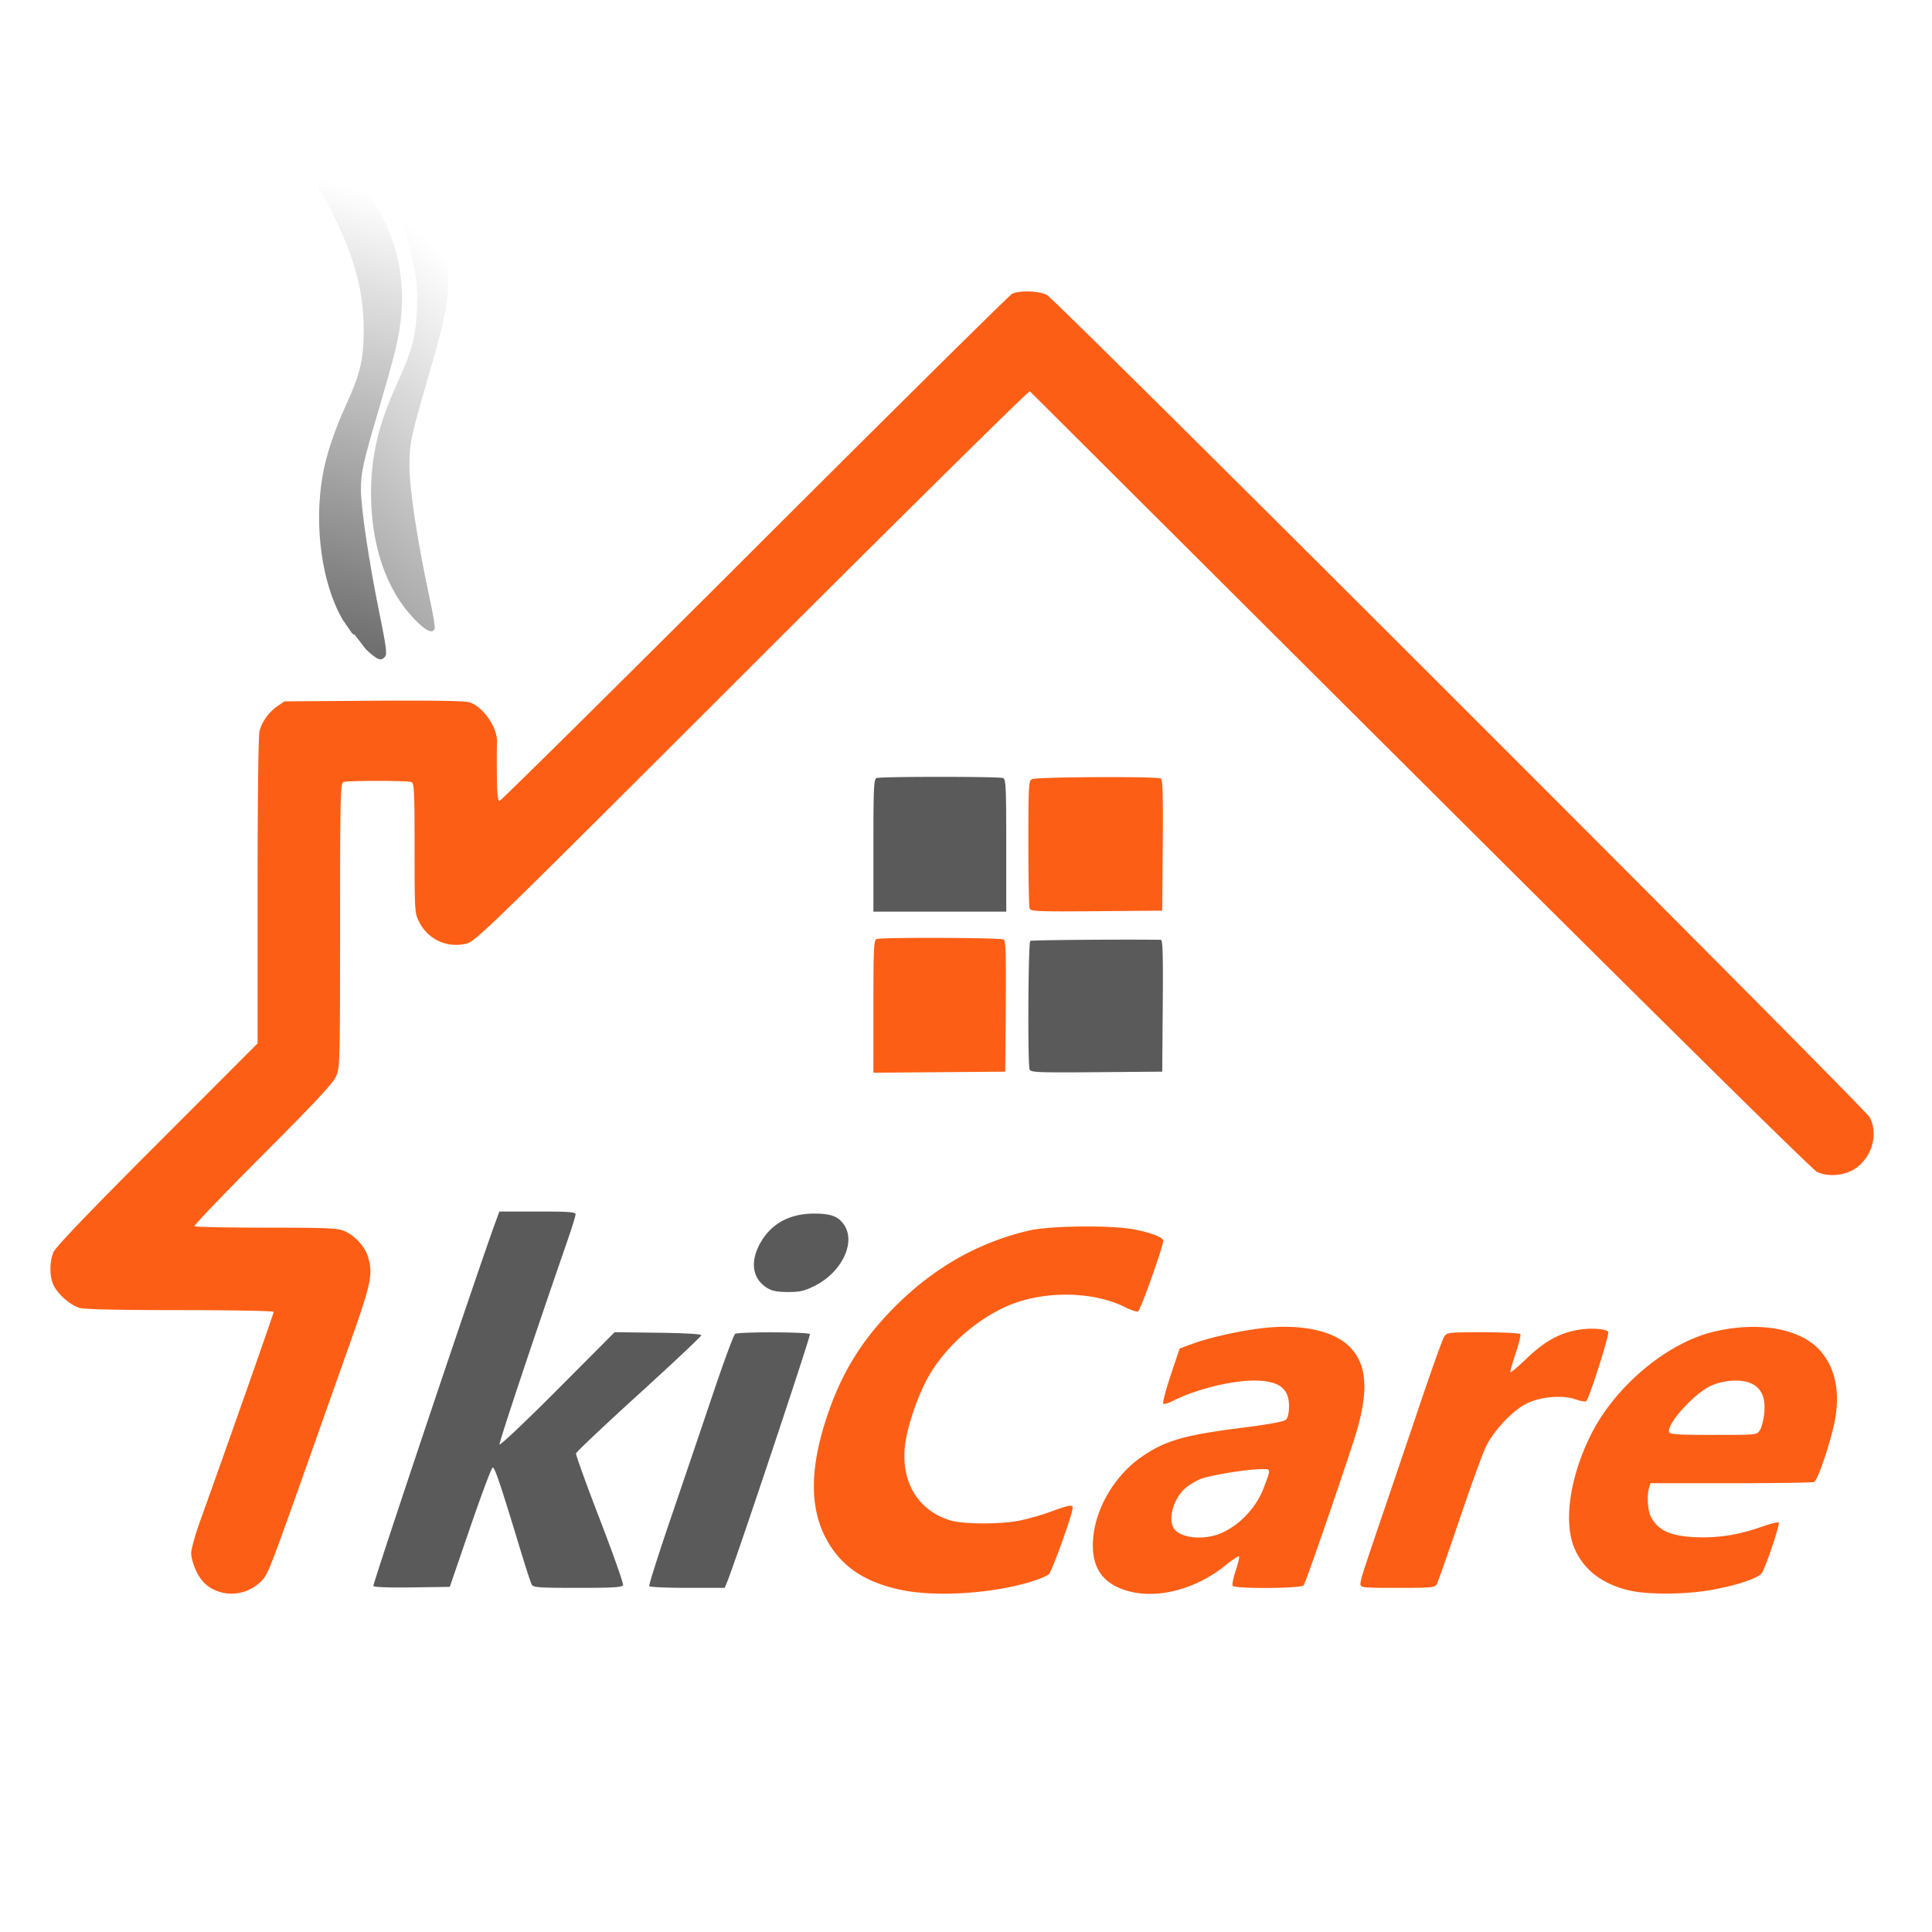<svg xmlns="http://www.w3.org/2000/svg" xmlns:xlink="http://www.w3.org/1999/xlink" width="960" height="960"><defs><linearGradient id="b"><stop offset="0" stop-color="#666"/><stop offset="1" stop-color="#666" stop-opacity="0"/></linearGradient><linearGradient id="a"><stop offset="0" stop-color="#666"/><stop offset="1" stop-color="#666" stop-opacity="0"/></linearGradient><linearGradient xlink:href="#a" id="c" x1="156.904" y1="329.192" x2="218.965" y2="105.453" gradientUnits="userSpaceOnUse"/><linearGradient xlink:href="#b" id="d" x1="49.477" y1="324.939" x2="223.59" y2="129.618" gradientUnits="userSpaceOnUse"/></defs><path d="M181.798 322.6l-5.835-7.558c.363.65-.155.417-1.15-.52l-4.411-6.412c-10.453-17.716-14.53-46.946-10.05-72.068 1.777-9.97 5.765-21.99 11.4-34.365 7.39-16.225 8.97-22.97 8.97-38.286 0-21.184-6.07-40.846-20.754-67.23-2.02-3.63-3.372-6.899-3.004-7.266.367-.368 4.26-.669 8.65-.669 9.794 0 12.729 1.552 18.457 9.758 12.099 17.333 17.293 37.473 15.248 59.116-1.01 10.683-2.715 17.759-11.417 47.38-7.62 25.94-8.556 30.2-8.554 38.885.003 9.075 4.09 36.396 9.137 61.076 3.374 16.498 3.915 20.569 2.894 21.798-2.049 2.47-3.843 1.788-9.581-3.64z" fill="url(#c)"/><path d="M108.5 790.778c-5.202-1.844-8.246-4.628-10.914-9.981-1.422-2.854-2.586-6.885-2.586-8.956 0-2.072 2-9.296 4.444-16.054C109.84 727.037 136 652.681 136 651.877c0-.49-20.433-.88-46.25-.883-29.52-.004-47.632-.389-50.07-1.066-4.61-1.28-10.881-6.725-13.077-11.353-2.031-4.28-2.055-11.554-.054-16.357 1.062-2.547 17.285-19.476 51.5-53.74L128 518.455v-75.984c0-46.245.38-77.312.973-79.376 1.353-4.72 4.716-9.343 8.862-12.185l3.516-2.41 44.074-.306c28.964-.201 45.318.057 47.7.753 7.016 2.049 14.413 12.955 13.825 20.385-.094 1.193-.122 8.13-.06 15.418.078 9.447.448 13.25 1.29 13.25.648 0 57.685-56.423 126.75-125.384 69.063-68.96 126.637-125.93 127.941-126.6 3.479-1.784 13.247-1.513 17.235.48 4.572 2.283 406.474 403.944 408.96 408.714 4.3 8.251 1.226 19.51-6.888 25.226-5.32 3.747-13.759 4.55-19.356 1.843-2.273-1.099-77.569-75.411-197-194.427a1261076.24 1261076.24 0 01-194.106-193.45c-.43-.442-62.53 60.88-138 136.272C242.635 461.621 236.288 467.8 231.756 468.888c-9.663 2.318-19.026-2.01-23.506-10.864-2.195-4.338-2.25-5.24-2.25-36.629 0-28.422-.185-32.252-1.582-32.788-2.06-.79-31.775-.79-33.836 0-1.422.545-1.584 7.768-1.604 71.25-.021 68.82-.074 70.76-2.052 75.143-1.504 3.334-10.963 13.452-36.51 39.051-18.964 19.003-34.166 34.866-33.782 35.25.385.384 16.487.709 35.783.721 31.771.02 35.461.194 39.092 1.843 5.041 2.29 10.066 7.942 11.43 12.858 2.459 8.85 1.617 12.674-10.018 45.51a124436.12 124436.12 0 00-16.384 46.267c-22.002 62.195-23.093 65.062-26.028 68.406-5.432 6.187-14.384 8.576-22.009 5.872zm339.215-.77c-16.34-3.445-27.289-10.125-34.642-21.136-11.08-16.592-11.52-38.138-1.376-67.296 7.185-20.651 17.347-36.713 33.265-52.578 19.364-19.3 41.315-31.703 66.538-37.598 10.116-2.365 41.106-2.67 52-.514 8.858 1.753 14.5 3.954 14.5 5.655 0 2.86-11.355 34.658-12.538 35.112-.693.266-3.475-.64-6.182-2.011-16.539-8.38-42.02-8.443-59.975-.147-14.859 6.865-29.129 19.626-37.268 33.326-5.166 8.695-10.433 23.271-12.054 33.36-3.06 19.029 5.639 34.362 22.298 39.31 6.679 1.983 25.357 1.978 34.805-.01 3.97-.834 10.411-2.675 14.315-4.09 9.981-3.617 11.599-3.915 11.599-2.141 0 2.952-10.157 31.293-11.807 32.946-.931.933-5.61 2.825-10.399 4.205-19.4 5.59-46.356 7.131-63.08 3.606zm111.512.18c-10.98-3.515-16.166-10.64-16.205-22.256-.053-15.77 9.529-33.515 23.466-43.46 11.95-8.528 21.306-11.307 50.512-15.004 13.778-1.745 20.992-3.078 22-4.068.965-.947 1.5-3.39 1.5-6.855 0-8.762-5.196-12.527-17.308-12.54-11.595-.012-29.176 4.395-40.476 10.145-2.082 1.06-4.184 1.679-4.672 1.377-.488-.301 1.135-6.598 3.607-13.993l4.494-13.445 5.65-2.114c8.894-3.327 24.729-6.863 36.407-8.13 17.589-1.908 32.826 1.074 40.94 8.012 10.52 8.995 11.554 23.397 3.462 48.218-8.486 26.028-23.906 70.545-24.829 71.675-1.297 1.59-34.316 1.802-35.29.226-.348-.563.347-3.966 1.544-7.564 1.197-3.597 1.935-6.78 1.64-7.076-.294-.294-3.31 1.71-6.7 4.453-15.143 12.253-34.857 17.167-49.742 12.4zm45.845-27.72c9.594-3.318 18.917-12.716 22.786-22.968 3.742-9.916 3.775-9.5-.756-9.5-7.565 0-26.591 3.134-31.102 5.123-2.475 1.091-5.794 3.198-7.376 4.68-5.45 5.11-8.166 14.446-5.599 19.244 2.563 4.79 13.282 6.453 22.047 3.421zm205.18 27.962c-14.093-3.088-23.9-10.714-28.264-21.98-5.082-13.119-1.669-35.216 8.597-55.668 12.201-24.306 38.175-45.882 61.685-51.24 22.08-5.032 42.325-1.354 52.03 9.452 7.213 8.03 9.889 19.338 7.785 32.897-1.55 9.985-8.704 31.749-10.687 32.51-.859.33-19.494.599-41.412.599h-39.851l-.683 2.151c-1.183 3.729-.743 11.386.83 14.428 3.489 6.746 9.449 9.581 21.467 10.21 11.24.588 21.88-1.009 33.086-4.964 4.603-1.624 8.658-2.665 9.012-2.312.726.727-6.325 21.858-8.375 25.098-1.745 2.758-14.84 6.916-27.972 8.88-12.151 1.82-28.794 1.792-37.247-.06zm64.221-79.749c.836-1.275 1.803-5.026 2.149-8.335.804-7.694-1.23-12.458-6.36-14.892-5.383-2.554-15.665-1.58-21.904 2.076-8.617 5.05-20.281 18.622-18.96 22.063.44 1.149 4.484 1.407 22.048 1.407 21.39 0 21.516-.013 23.027-2.319zM676 787.015c0-2.036 1.078-5.39 12.539-39.015 3.655-10.725 11.354-33.45 17.109-50.5 5.754-17.05 11.123-32.013 11.93-33.25 1.432-2.195 1.906-2.25 19.386-2.25 9.855 0 18.174.415 18.487.921.313.507-.76 4.88-2.387 9.72-1.626 4.84-2.764 8.992-2.528 9.228.236.236 3.96-2.943 8.274-7.066 8.602-8.217 15.813-12.245 24.956-13.94 6.082-1.126 13.792-.705 15.336.839.866.866-9.246 32.805-10.927 34.512-.387.393-2.722.011-5.19-.849-6.601-2.301-17.32-1.415-24.323 2.012-7.105 3.476-16.596 13.586-20.499 21.836-1.635 3.458-7.503 19.68-13.04 36.048-5.535 16.369-10.544 30.656-11.129 31.75-1.003 1.875-2.122 1.989-19.53 1.989-17.751 0-18.464-.077-18.464-1.985zM434 500.12c0-29.084.184-32.978 1.582-33.514 2.378-.912 61.723-.7 63.182.226.985.626 1.206 7.954 1 33.235L499.5 532.5l-32.75.264-32.75.263zm77.612-48.69c-.337-.877-.612-15.492-.612-32.478 0-28.397.14-30.956 1.75-31.798 2.155-1.126 62.258-1.424 64.014-.317.986.622 1.206 7.947 1 33.23L577.5 452.5l-32.638.264c-29.11.235-32.704.09-33.25-1.332z" fill="#fd5e15"/><path d="M185.538 788.061c-.478-.772 52.49-158.627 60.67-180.811l1.936-5.25h18.928c15.714 0 18.928.242 18.928 1.425 0 .783-2.002 7.196-4.448 14.25-15.964 46.03-33.583 98.905-33.34 100.055.159.748 13.09-11.493 28.736-27.204l28.448-28.564 21.552.269c13.548.17 21.54.64 21.522 1.269-.017.55-13.967 13.678-31 29.173-17.034 15.496-31.096 28.78-31.25 29.522-.153.742 5.16 15.46 11.807 32.71 6.647 17.248 11.85 31.975 11.56 32.728-.421 1.099-4.838 1.367-22.52 1.367-19.935 0-22.082-.164-22.91-1.75-.501-.963-3.028-8.725-5.614-17.25-10.001-32.971-12.748-41.098-13.775-40.756-.583.194-5.607 13.607-11.164 29.805L223.5 788.5l-18.678.272c-11.456.167-18.912-.108-19.284-.71zm137.058.095c-.286-.464 4.684-16.102 11.046-34.75a20830.614 20830.614 0 0020.984-61.86c5.18-15.375 9.97-28.306 10.646-28.735 1.743-1.107 36.491-1.003 37.18.11.482.782-37.09 113.31-41.011 122.829l-1.339 3.25H341.61c-10.17 0-18.727-.38-19.014-.844zm58.708-148.112c-7.342-4.477-8.746-12.786-3.722-22.017 5.371-9.87 14.534-14.975 26.918-14.998 8.355-.016 12.016 1.353 14.906 5.577 5.993 8.76-1.156 23.615-14.595 30.33-5.114 2.556-7.306 3.063-13.22 3.06-5.264-.003-7.915-.506-10.287-1.952zm130.308-108.612c-1.026-2.673-.705-63.256.338-63.901.698-.431 44.08-.797 64.814-.546.997.012 1.208 6.91 1 32.765l-.264 32.75-32.638.264c-29.11.235-32.704.09-33.25-1.332zM434 420.107c0-29.072.184-32.964 1.582-33.5 2.064-.792 60.772-.792 62.836 0 1.398.536 1.582 4.428 1.582 33.5V453h-66z" fill="#5a5a5a"/><path d="M205.738 307.456c-13.861-14.48-21.366-36.425-21.377-62.506-.007-18.172 3.728-34.067 12.572-53.498 7.786-17.106 9.591-23.673 10.193-37.08.377-8.397.062-13.975-1.159-20.546-1.592-8.571-5.732-24.402-7.678-29.361-1.556-3.966-1.092-4.927 7.431-4.212h8.335l2.696 5.762c4.692 10.028 6.14 17.543 6.033 31.319-.11 14.184-1.391 20.424-10.903 53.116-7.551 25.953-8.405 30.03-8.447 40.308-.049 12.188 3.926 38.182 10.457 68.387 1.425 6.591 2.368 12.567 2.094 13.28-1.046 2.726-4.47 1.066-10.247-4.969z" fill="url(#d)"/></svg>